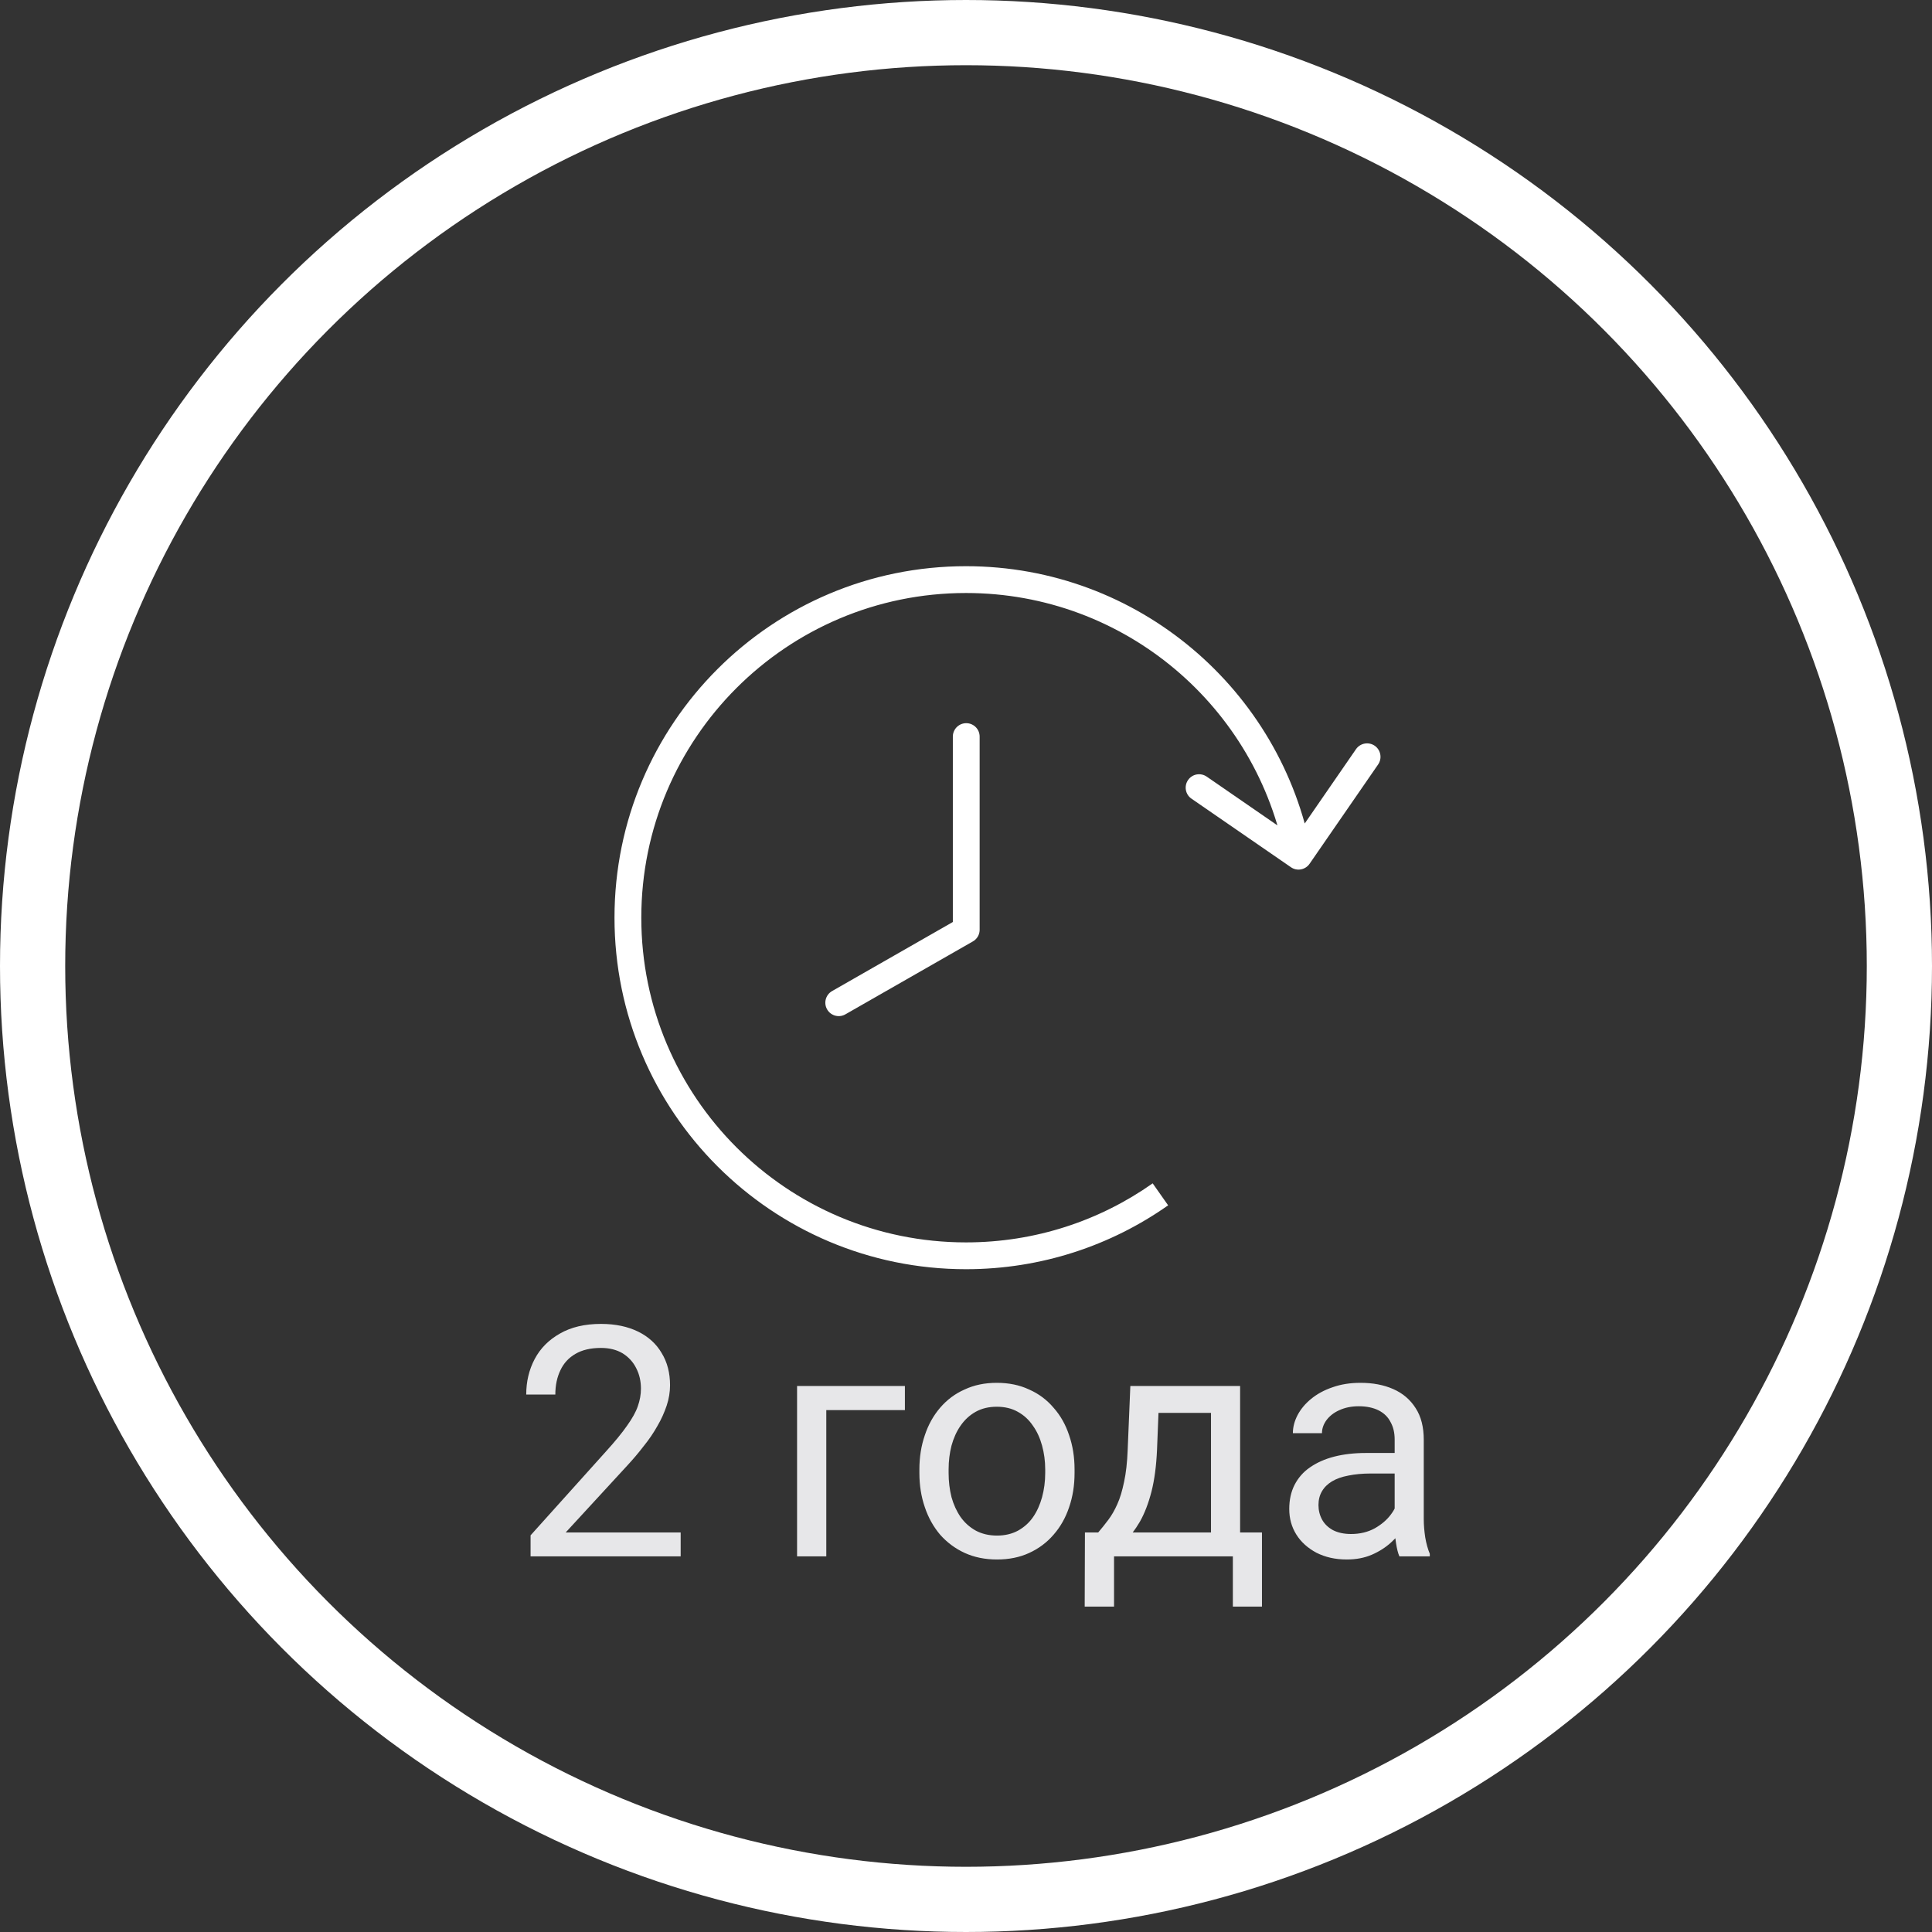 <?xml version="1.0" encoding="UTF-8"?> <svg xmlns="http://www.w3.org/2000/svg" width="16" height="16" viewBox="0 0 16 16" fill="none"><rect x="0" y="0" width="16" height="16" fill="#333333" stroke="none"/><circle cx="8" cy="8" r="7.73" stroke="white" stroke-width="0.54"></circle><path d="M10.691 7.182C10.741 7.217 10.81 7.204 10.845 7.154L11.413 6.331C11.448 6.28 11.435 6.211 11.385 6.176C11.334 6.141 11.265 6.154 11.23 6.204L10.725 6.936L9.994 6.432C9.943 6.397 9.874 6.409 9.839 6.46C9.804 6.51 9.817 6.58 9.867 6.614L10.691 7.182ZM8 10.289C6.515 10.289 5.311 9.085 5.311 7.6H5.089C5.089 9.208 6.392 10.511 8 10.511V10.289ZM5.311 7.6C5.311 6.115 6.515 4.911 8 4.911V4.689C6.392 4.689 5.089 5.992 5.089 7.6H5.311ZM9.546 9.8C9.109 10.108 8.576 10.289 8 10.289V10.511C8.623 10.511 9.201 10.315 9.674 9.982L9.546 9.8ZM8 4.911C9.318 4.911 10.415 5.859 10.645 7.111L10.863 7.071C10.614 5.716 9.427 4.689 8 4.689V4.911Z" fill="white"></path><path d="M5.637 12.691V12.889H4.394V12.715L5.016 12.023C5.093 11.938 5.152 11.866 5.193 11.807C5.236 11.747 5.266 11.693 5.282 11.646C5.299 11.598 5.308 11.55 5.308 11.5C5.308 11.438 5.295 11.381 5.269 11.331C5.244 11.28 5.206 11.239 5.157 11.208C5.107 11.178 5.047 11.163 4.977 11.163C4.893 11.163 4.822 11.179 4.766 11.212C4.71 11.244 4.668 11.29 4.641 11.348C4.613 11.406 4.599 11.473 4.599 11.549H4.358C4.358 11.442 4.381 11.344 4.428 11.255C4.475 11.166 4.545 11.096 4.637 11.044C4.729 10.991 4.842 10.964 4.977 10.964C5.097 10.964 5.199 10.986 5.285 11.028C5.37 11.07 5.435 11.129 5.48 11.206C5.526 11.281 5.549 11.37 5.549 11.472C5.549 11.527 5.54 11.584 5.521 11.641C5.502 11.697 5.477 11.754 5.444 11.81C5.412 11.867 5.374 11.923 5.33 11.977C5.288 12.032 5.242 12.086 5.193 12.139L4.685 12.691H5.637ZM7.494 11.478V11.678H6.843V12.889H6.601V11.478H7.494ZM7.614 12.199V12.169C7.614 12.067 7.629 11.973 7.659 11.886C7.688 11.798 7.731 11.722 7.786 11.658C7.842 11.593 7.909 11.542 7.989 11.507C8.068 11.47 8.156 11.452 8.255 11.452C8.354 11.452 8.443 11.47 8.522 11.507C8.602 11.542 8.67 11.593 8.725 11.658C8.782 11.722 8.825 11.798 8.854 11.886C8.884 11.973 8.899 12.067 8.899 12.169V12.199C8.899 12.301 8.884 12.395 8.854 12.482C8.825 12.569 8.782 12.645 8.725 12.71C8.67 12.774 8.602 12.825 8.523 12.861C8.445 12.897 8.356 12.915 8.257 12.915C8.158 12.915 8.069 12.897 7.99 12.861C7.911 12.825 7.843 12.774 7.786 12.71C7.731 12.645 7.688 12.569 7.659 12.482C7.629 12.395 7.614 12.301 7.614 12.199ZM7.856 12.169V12.199C7.856 12.269 7.864 12.336 7.88 12.399C7.897 12.46 7.922 12.515 7.955 12.563C7.989 12.611 8.031 12.648 8.081 12.676C8.132 12.703 8.19 12.717 8.257 12.717C8.323 12.717 8.381 12.703 8.431 12.676C8.481 12.648 8.523 12.611 8.556 12.563C8.589 12.515 8.613 12.46 8.63 12.399C8.647 12.336 8.656 12.269 8.656 12.199V12.169C8.656 12.1 8.647 12.034 8.63 11.972C8.613 11.91 8.588 11.854 8.554 11.807C8.521 11.758 8.48 11.72 8.429 11.692C8.38 11.664 8.321 11.65 8.255 11.65C8.188 11.65 8.13 11.664 8.08 11.692C8.03 11.72 7.989 11.758 7.955 11.807C7.922 11.854 7.897 11.91 7.88 11.972C7.864 12.034 7.856 12.1 7.856 12.169ZM9.361 11.478H9.603L9.582 12.006C9.576 12.14 9.561 12.255 9.536 12.353C9.511 12.45 9.479 12.533 9.44 12.602C9.4 12.67 9.357 12.727 9.308 12.773C9.26 12.819 9.211 12.857 9.159 12.889H9.039L9.046 12.692L9.095 12.691C9.124 12.657 9.152 12.622 9.179 12.586C9.206 12.55 9.231 12.507 9.253 12.457C9.276 12.407 9.294 12.345 9.309 12.273C9.325 12.2 9.335 12.111 9.339 12.006L9.361 11.478ZM9.421 11.478H10.27V12.889H10.029V11.701H9.421V11.478ZM8.985 12.691H10.451V13.305H10.21V12.889H9.226V13.305H8.983L8.985 12.691ZM11.55 12.648V11.921C11.55 11.866 11.539 11.818 11.516 11.777C11.495 11.735 11.462 11.703 11.417 11.68C11.373 11.658 11.318 11.646 11.253 11.646C11.192 11.646 11.139 11.657 11.093 11.678C11.047 11.698 11.012 11.726 10.986 11.76C10.961 11.794 10.948 11.83 10.948 11.869H10.707C10.707 11.819 10.72 11.769 10.746 11.719C10.772 11.67 10.809 11.625 10.858 11.585C10.908 11.544 10.967 11.512 11.035 11.489C11.105 11.464 11.182 11.452 11.267 11.452C11.37 11.452 11.46 11.469 11.539 11.504C11.618 11.539 11.679 11.591 11.724 11.662C11.769 11.731 11.791 11.819 11.791 11.924V12.581C11.791 12.628 11.795 12.678 11.803 12.731C11.812 12.784 11.825 12.83 11.841 12.868V12.889H11.589C11.577 12.861 11.568 12.824 11.561 12.778C11.554 12.731 11.55 12.688 11.55 12.648ZM11.592 12.033L11.595 12.203H11.351C11.282 12.203 11.221 12.209 11.167 12.22C11.113 12.23 11.068 12.246 11.031 12.268C10.995 12.29 10.967 12.317 10.948 12.35C10.929 12.382 10.919 12.42 10.919 12.464C10.919 12.508 10.929 12.548 10.949 12.585C10.969 12.621 10.999 12.65 11.039 12.672C11.08 12.693 11.13 12.704 11.189 12.704C11.263 12.704 11.328 12.688 11.385 12.657C11.441 12.625 11.486 12.587 11.519 12.542C11.553 12.497 11.571 12.453 11.574 12.41L11.677 12.526C11.671 12.563 11.654 12.603 11.627 12.648C11.6 12.692 11.564 12.734 11.519 12.775C11.475 12.815 11.422 12.849 11.36 12.876C11.299 12.902 11.23 12.915 11.154 12.915C11.058 12.915 10.975 12.896 10.902 12.859C10.831 12.821 10.775 12.771 10.736 12.709C10.696 12.645 10.677 12.575 10.677 12.496C10.677 12.421 10.692 12.354 10.721 12.297C10.751 12.239 10.793 12.19 10.849 12.152C10.905 12.113 10.972 12.083 11.05 12.063C11.128 12.043 11.215 12.033 11.312 12.033H11.592Z" fill="#E7E7E9"></path><path d="M8.002 6.1V7.7L6.946 8.304" stroke="white" stroke-width="0.222" stroke-linecap="round" stroke-linejoin="round"></path></svg> 